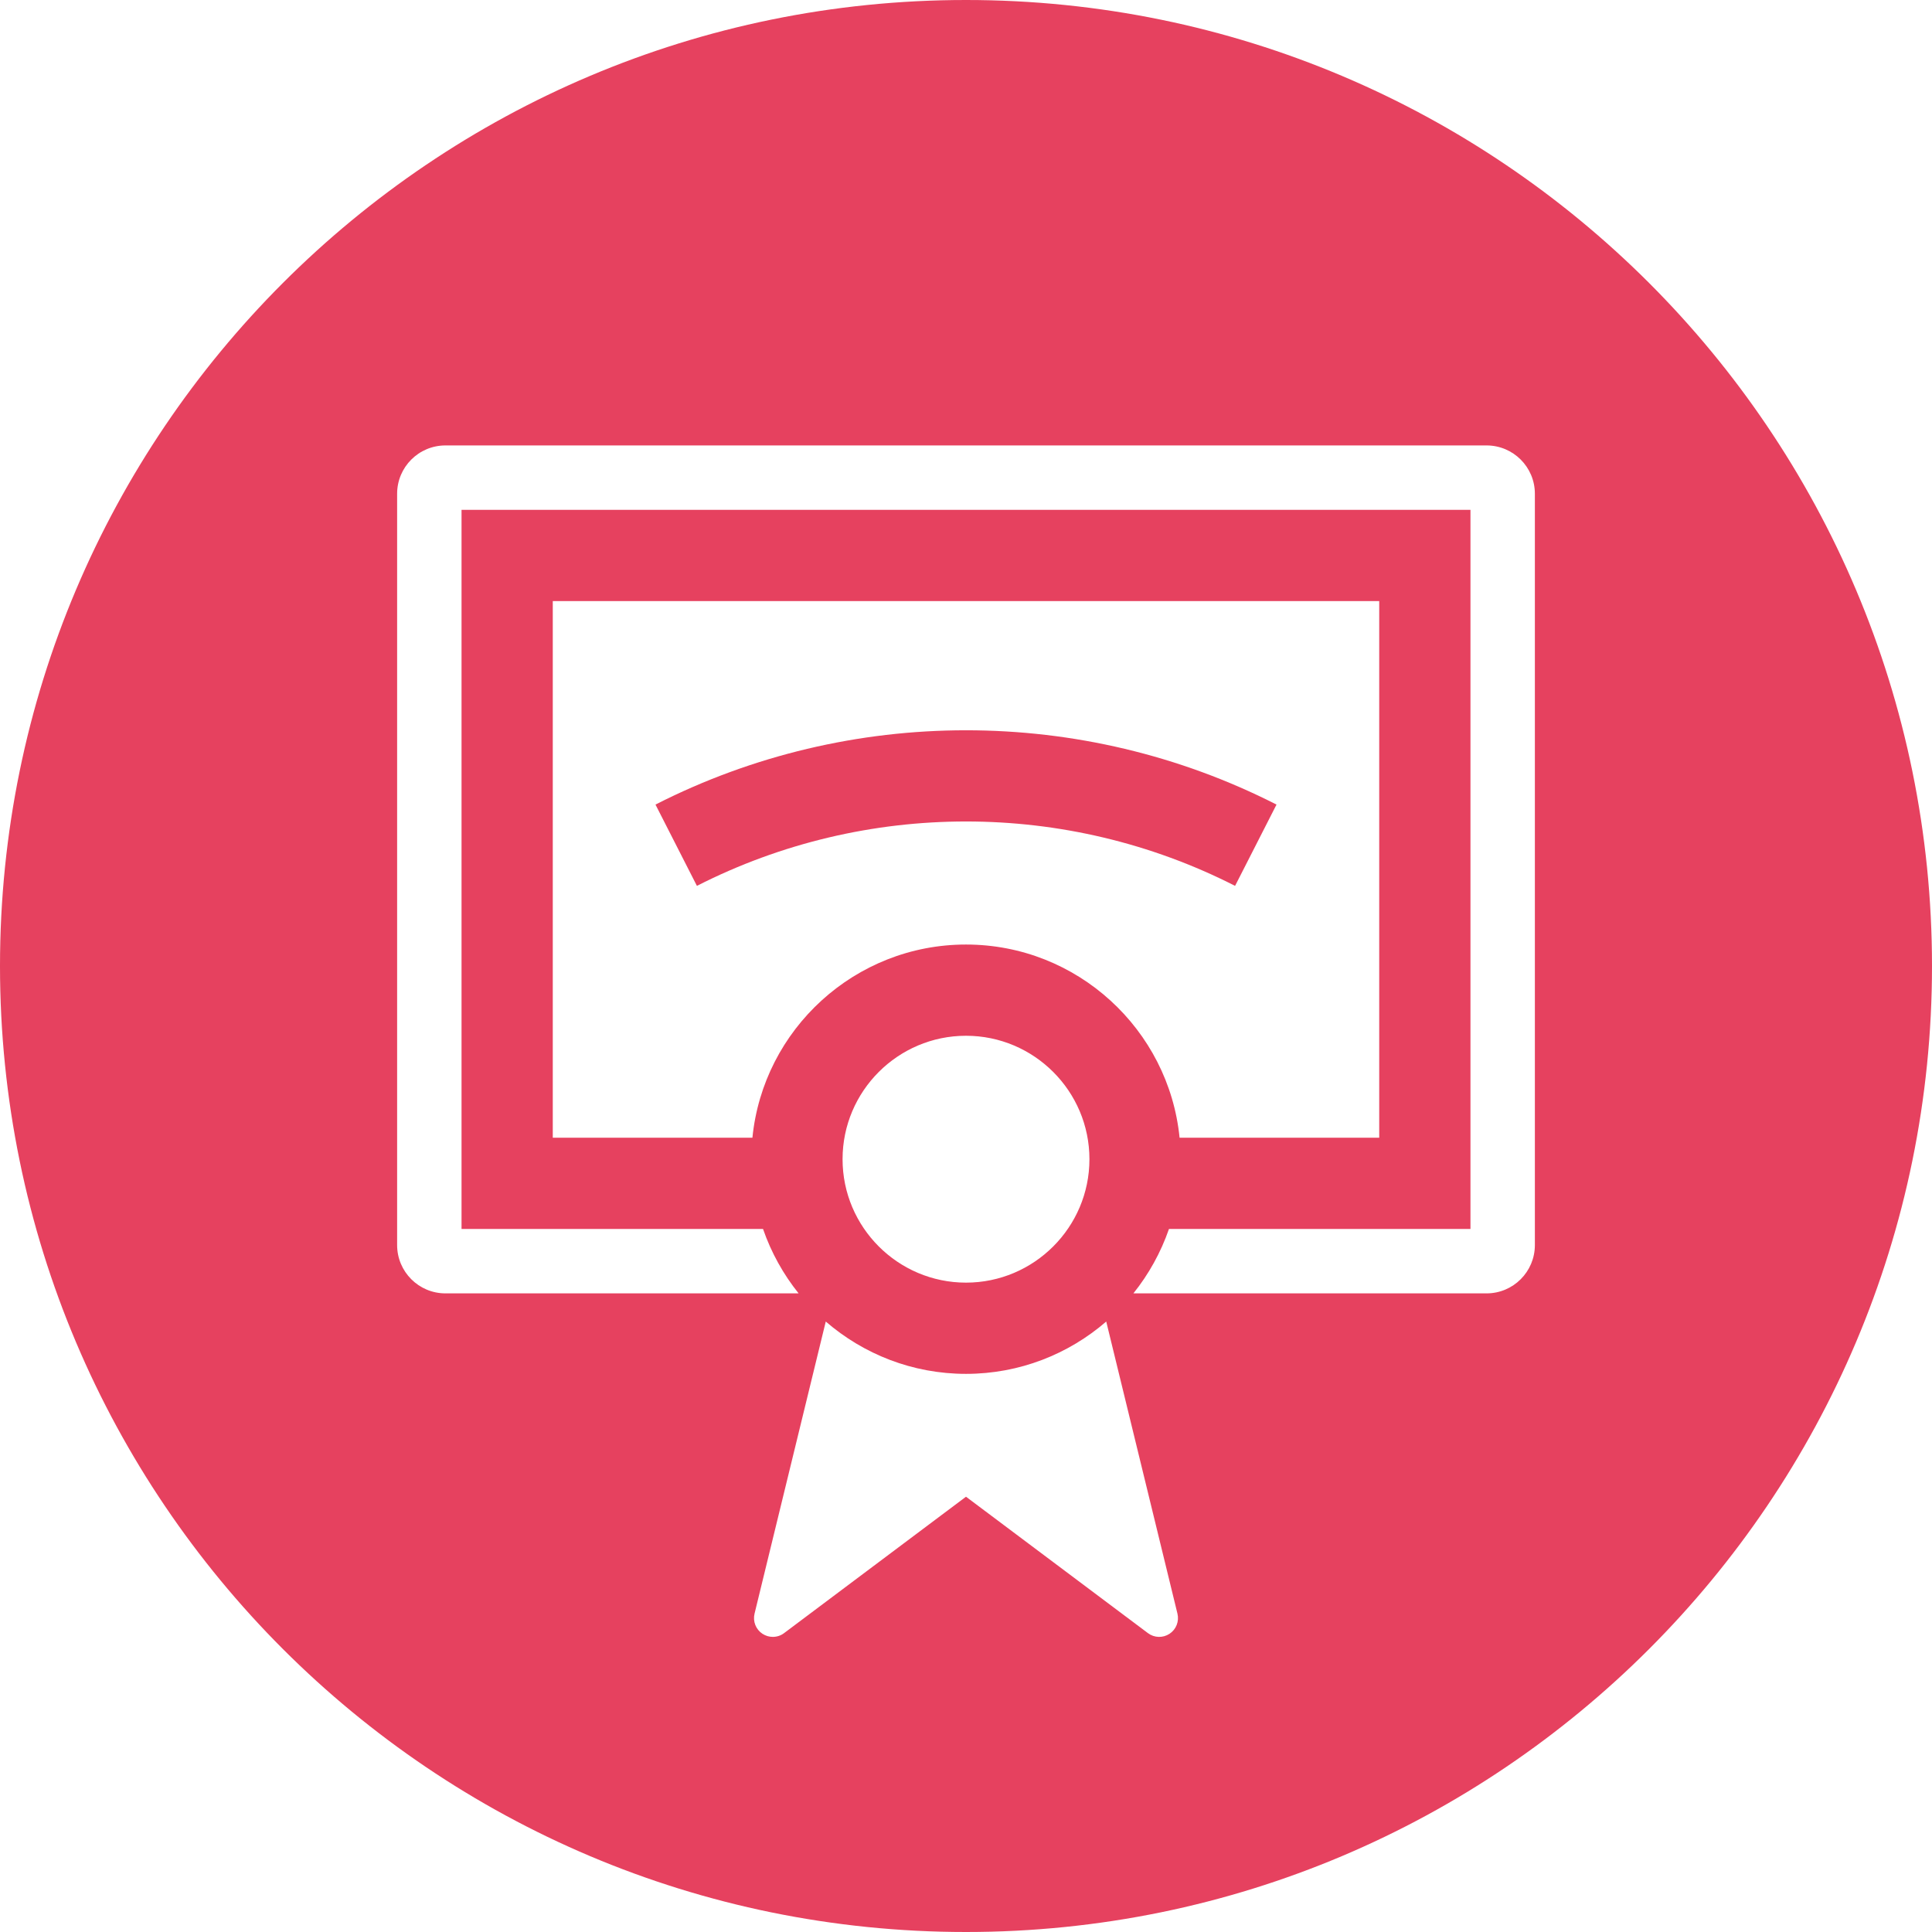<svg width="154" height="154" viewBox="0 0 154 154" fill="none" xmlns="http://www.w3.org/2000/svg">
<path d="M77 0C119.526 0 154 34.474 154 77C154 119.526 119.526 154 77 154C34.474 154 0 119.526 0 77C0 34.474 34.474 0 77 0ZM88.178 105.34C85.179 107.936 81.269 109.511 77 109.511C72.731 109.511 68.825 107.936 65.822 105.34L60.145 128.624C59.996 129.24 60.248 129.881 60.774 130.228C61.027 130.394 61.313 130.476 61.6 130.476C61.916 130.476 62.233 130.378 62.498 130.177L77 119.303L91.502 130.177C92.007 130.557 92.695 130.578 93.226 130.228C93.751 129.881 94.004 129.24 93.855 128.624L88.178 105.34ZM35.506 35.506C33.38 35.506 31.655 37.23 31.655 39.355V99.245C31.655 101.371 33.38 103.095 35.506 103.095H63.657C62.438 101.576 61.471 99.839 60.821 97.961H36.789V40.639H117.211V97.961H93.179C92.528 99.839 91.562 101.576 90.343 103.095H118.494C120.62 103.095 122.344 101.371 122.345 99.245V39.355C122.345 37.23 120.62 35.506 118.494 35.506H35.506ZM77 82.561C71.576 82.561 67.161 86.976 67.161 92.4C67.161 97.825 71.576 102.239 77 102.239C82.424 102.239 86.839 97.825 86.839 92.4C86.839 86.976 82.424 82.561 77 82.561ZM44.062 90.689H59.975C60.834 82.053 68.141 75.289 77 75.289C85.859 75.289 93.166 82.057 94.025 90.689H109.938V47.911H44.062V90.689ZM52.249 64.133C67.747 56.236 86.253 56.236 101.751 64.133L98.448 70.613C85.016 63.769 68.983 63.769 55.551 70.613L52.249 64.133Z" fill="#E6415F"/>
</svg>

